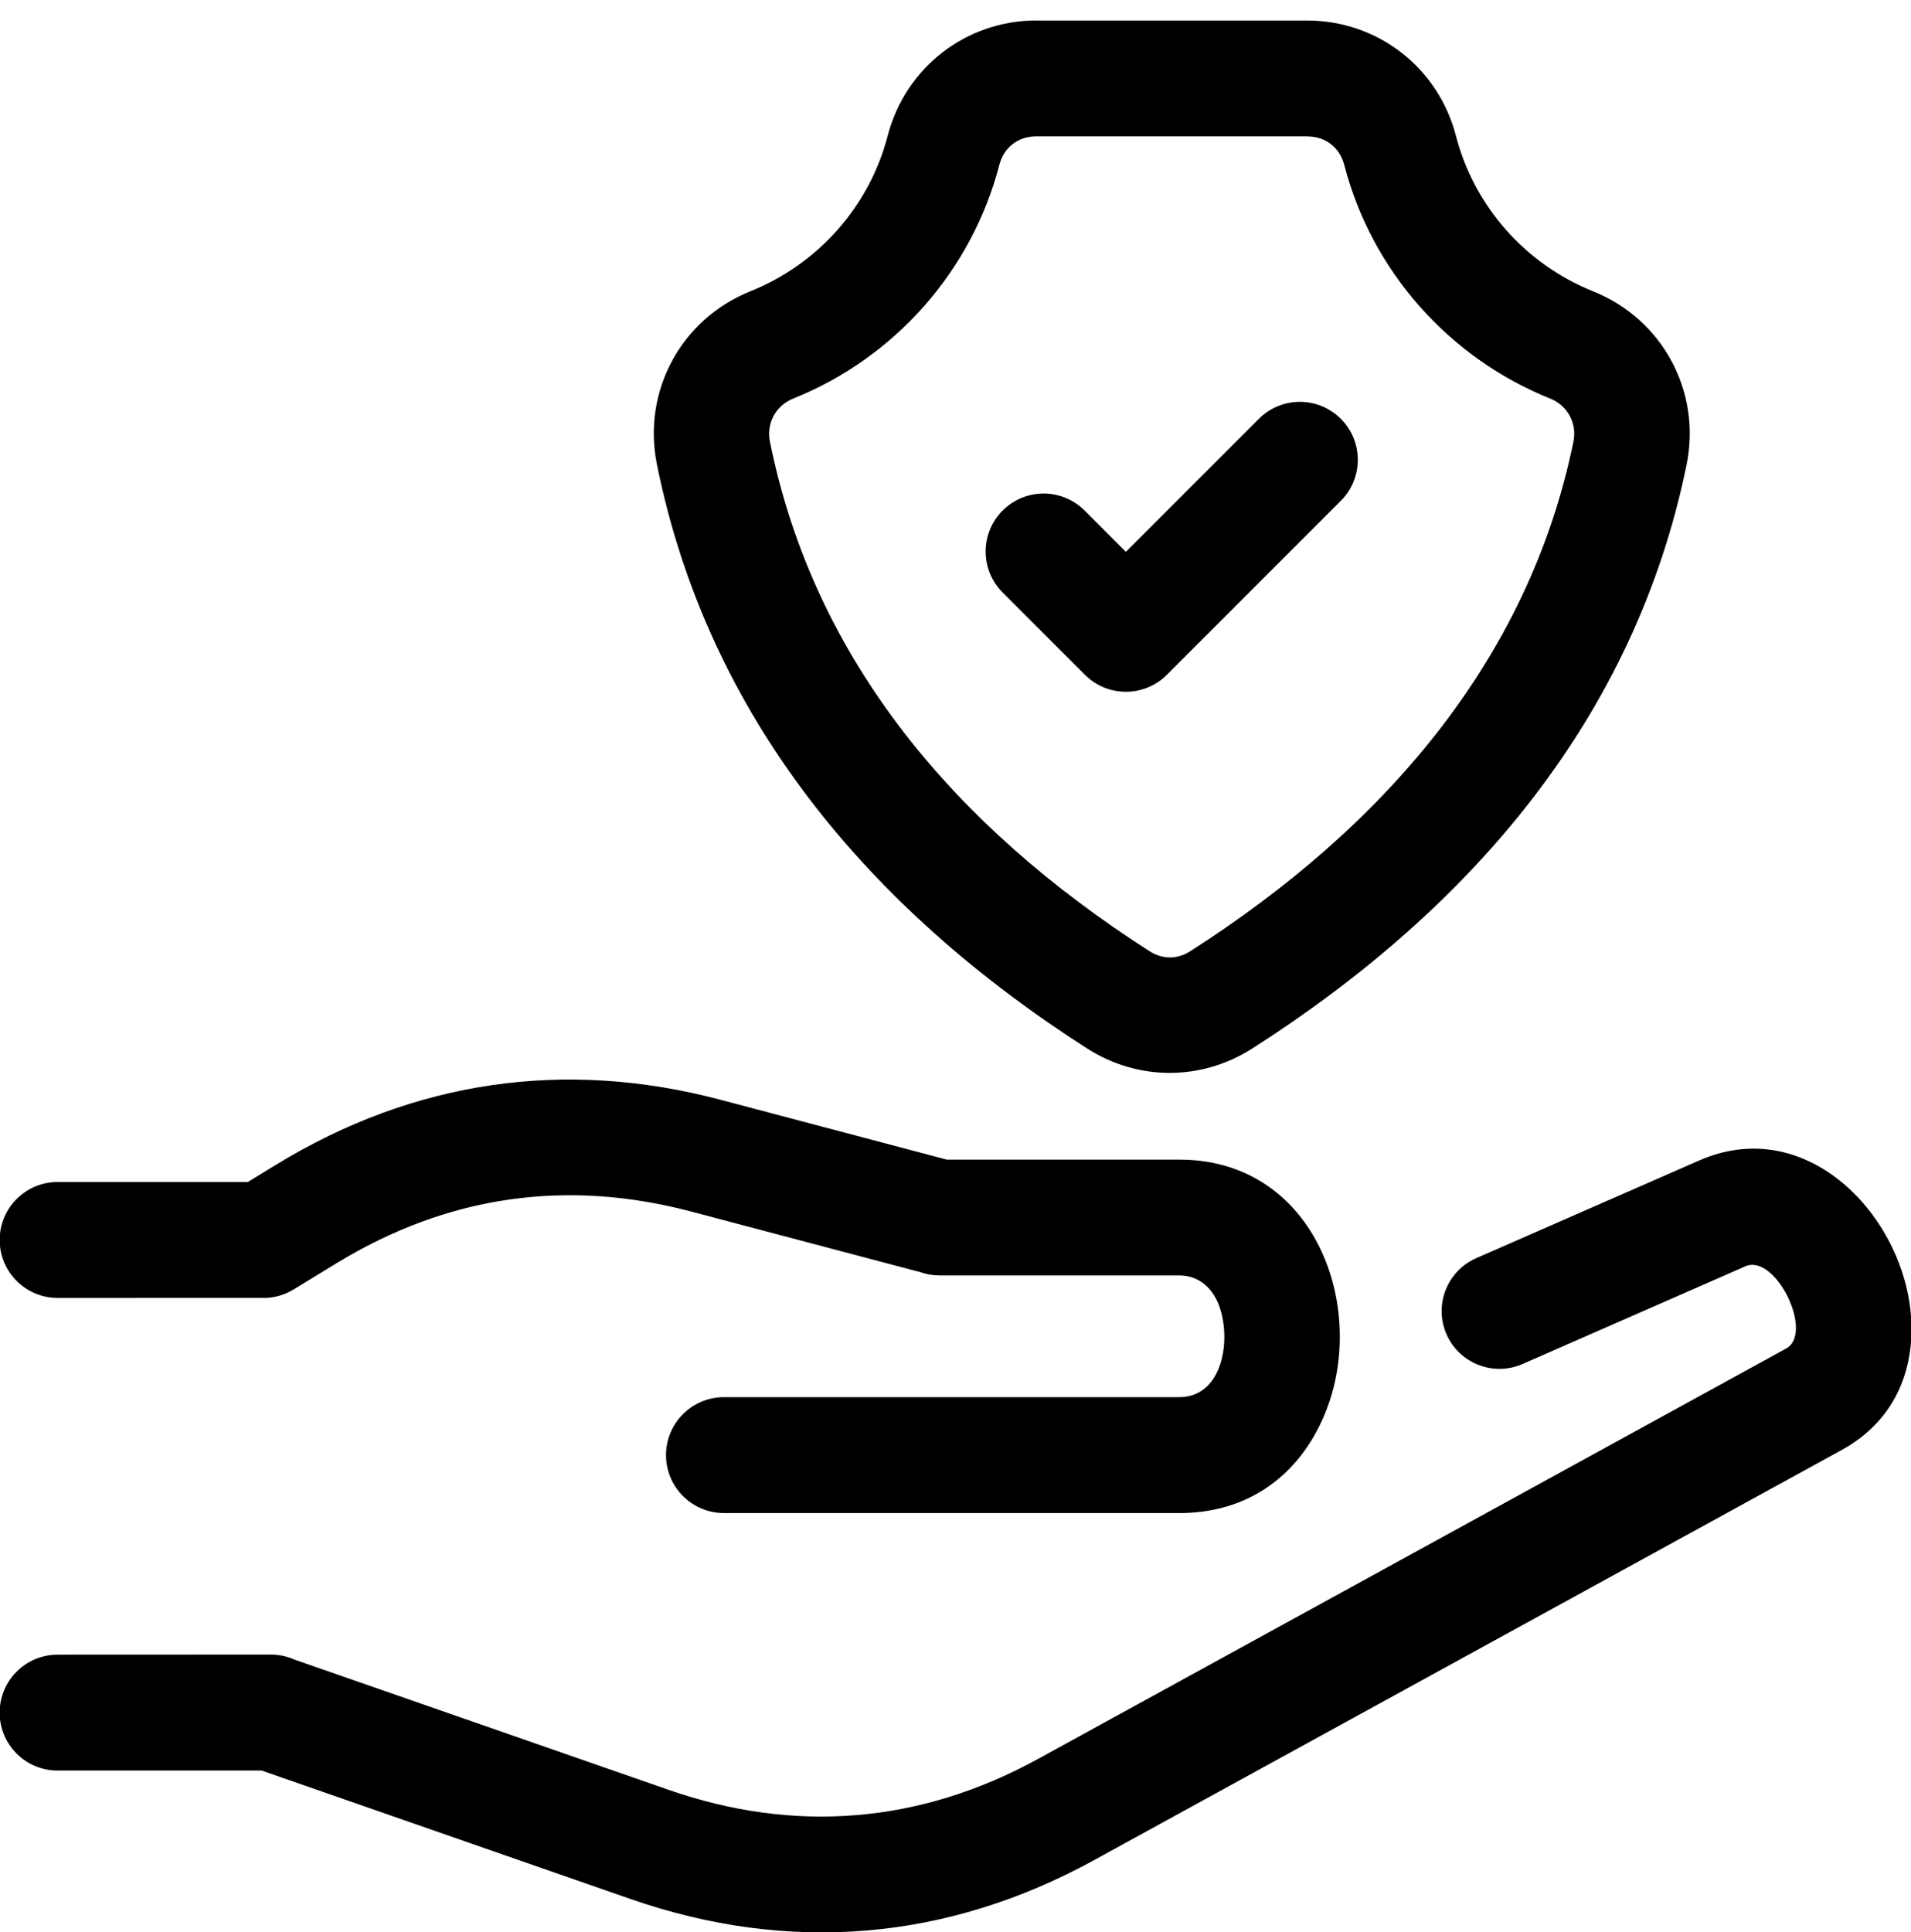 <?xml version="1.0" encoding="UTF-8"?>
<svg width="92px" height="93px" viewBox="0 0 92 93" version="1.1" xmlns="http://www.w3.org/2000/svg" xmlns:xlink="http://www.w3.org/1999/xlink">
    <title>Shape</title>
    <g id="Page-1" stroke="none" stroke-width="1" fill="none" fill-rule="evenodd">
        <g id="protect" transform="translate(-0.017, 0.985)" fill="#000000" fill-rule="nonzero">
            <path d="M62.947,5.577 L49.912,5.577 C49.033,5.577 48.346,6.105 48.127,6.949 C46.803,12.054 43.088,16.242 38.205,18.199 C37.361,18.538 36.904,19.394 37.084,20.277 C39.217,30.843 46.049,38.832 55.342,44.789 C55.99,45.203 56.686,45.203 57.33,44.793 C66.592,38.867 73.603,30.824 75.764,20.281 C75.948,19.394 75.487,18.538 74.647,18.199 C69.768,16.242 66.053,12.054 64.733,6.953 C64.514,6.109 63.827,5.581 62.948,5.581 L62.947,5.577 Z M12.72,61.483 L2.791,61.487 C1.251,61.487 0.001,60.241 0.001,58.698 C0.001,57.159 1.248,55.909 2.791,55.909 L11.947,55.909 L13.314,55.073 C19.943,51.026 27.197,49.964 34.709,51.952 L45.596,54.831 L56.791,54.831 C63.15,54.831 65.744,61.569 63.978,66.601 C62.943,69.546 60.553,71.843 56.791,71.843 L34.869,71.843 C33.33,71.843 32.08,70.593 32.08,69.054 C32.08,67.515 33.33,66.265 34.869,66.265 L56.791,66.265 C58.853,66.265 59.306,63.574 58.728,61.921 C58.432,61.07 57.779,60.406 56.791,60.406 L45.256,60.406 C44.939,60.406 44.635,60.355 44.354,60.257 L33.292,57.331 C27.256,55.738 21.542,56.57 16.21,59.824 L14.163,61.074 C13.71,61.351 13.21,61.488 12.713,61.488 L12.72,61.483 Z M2.794,84.237 L12.611,84.237 L30.361,90.417 C37.99,93.073 45.595,92.437 52.673,88.558 L88.681,68.808 C91.38,67.327 92.286,64.698 91.986,62.034 C91.446,57.3 86.872,52.655 81.817,54.874 L71.091,59.573 C69.684,60.187 69.04,61.827 69.653,63.234 C70.266,64.64 71.907,65.284 73.313,64.671 L84.04,59.968 C85.493,59.331 87.368,63.175 86.005,63.925 L49.997,83.675 C44.329,86.784 38.294,87.288 32.196,85.163 L14.188,78.894 C13.844,78.741 13.461,78.655 13.059,78.655 L2.789,78.659 C1.25,78.659 0,79.909 0,81.448 C0,82.988 1.246,84.238 2.789,84.238 L2.794,84.237 Z M48.286,27.534 C47.197,26.445 47.197,24.679 48.286,23.589 C49.376,22.499 51.142,22.499 52.232,23.589 L54.22,25.577 L60.622,19.175 C61.712,18.085 63.478,18.085 64.568,19.175 C65.657,20.265 65.657,22.031 64.568,23.12 L56.193,31.495 C55.103,32.585 53.337,32.585 52.247,31.495 L48.286,27.534 Z M49.911,0.003 L62.946,0.003 C66.337,0.003 69.259,2.265 70.111,5.558 C70.993,8.96 73.462,11.734 76.716,13.039 C80.06,14.382 81.935,17.863 81.212,21.394 C78.732,33.503 70.919,42.695 60.317,49.476 C57.848,51.054 54.794,51.05 52.337,49.472 C41.763,42.695 34.079,33.456 31.642,21.367 C30.931,17.84 32.806,14.375 36.142,13.035 C39.395,11.73 41.868,8.957 42.751,5.555 C43.606,2.262 46.524,0 49.919,0 L49.911,0.003 Z" id="Shape"></path>
        </g>
    </g>
</svg>